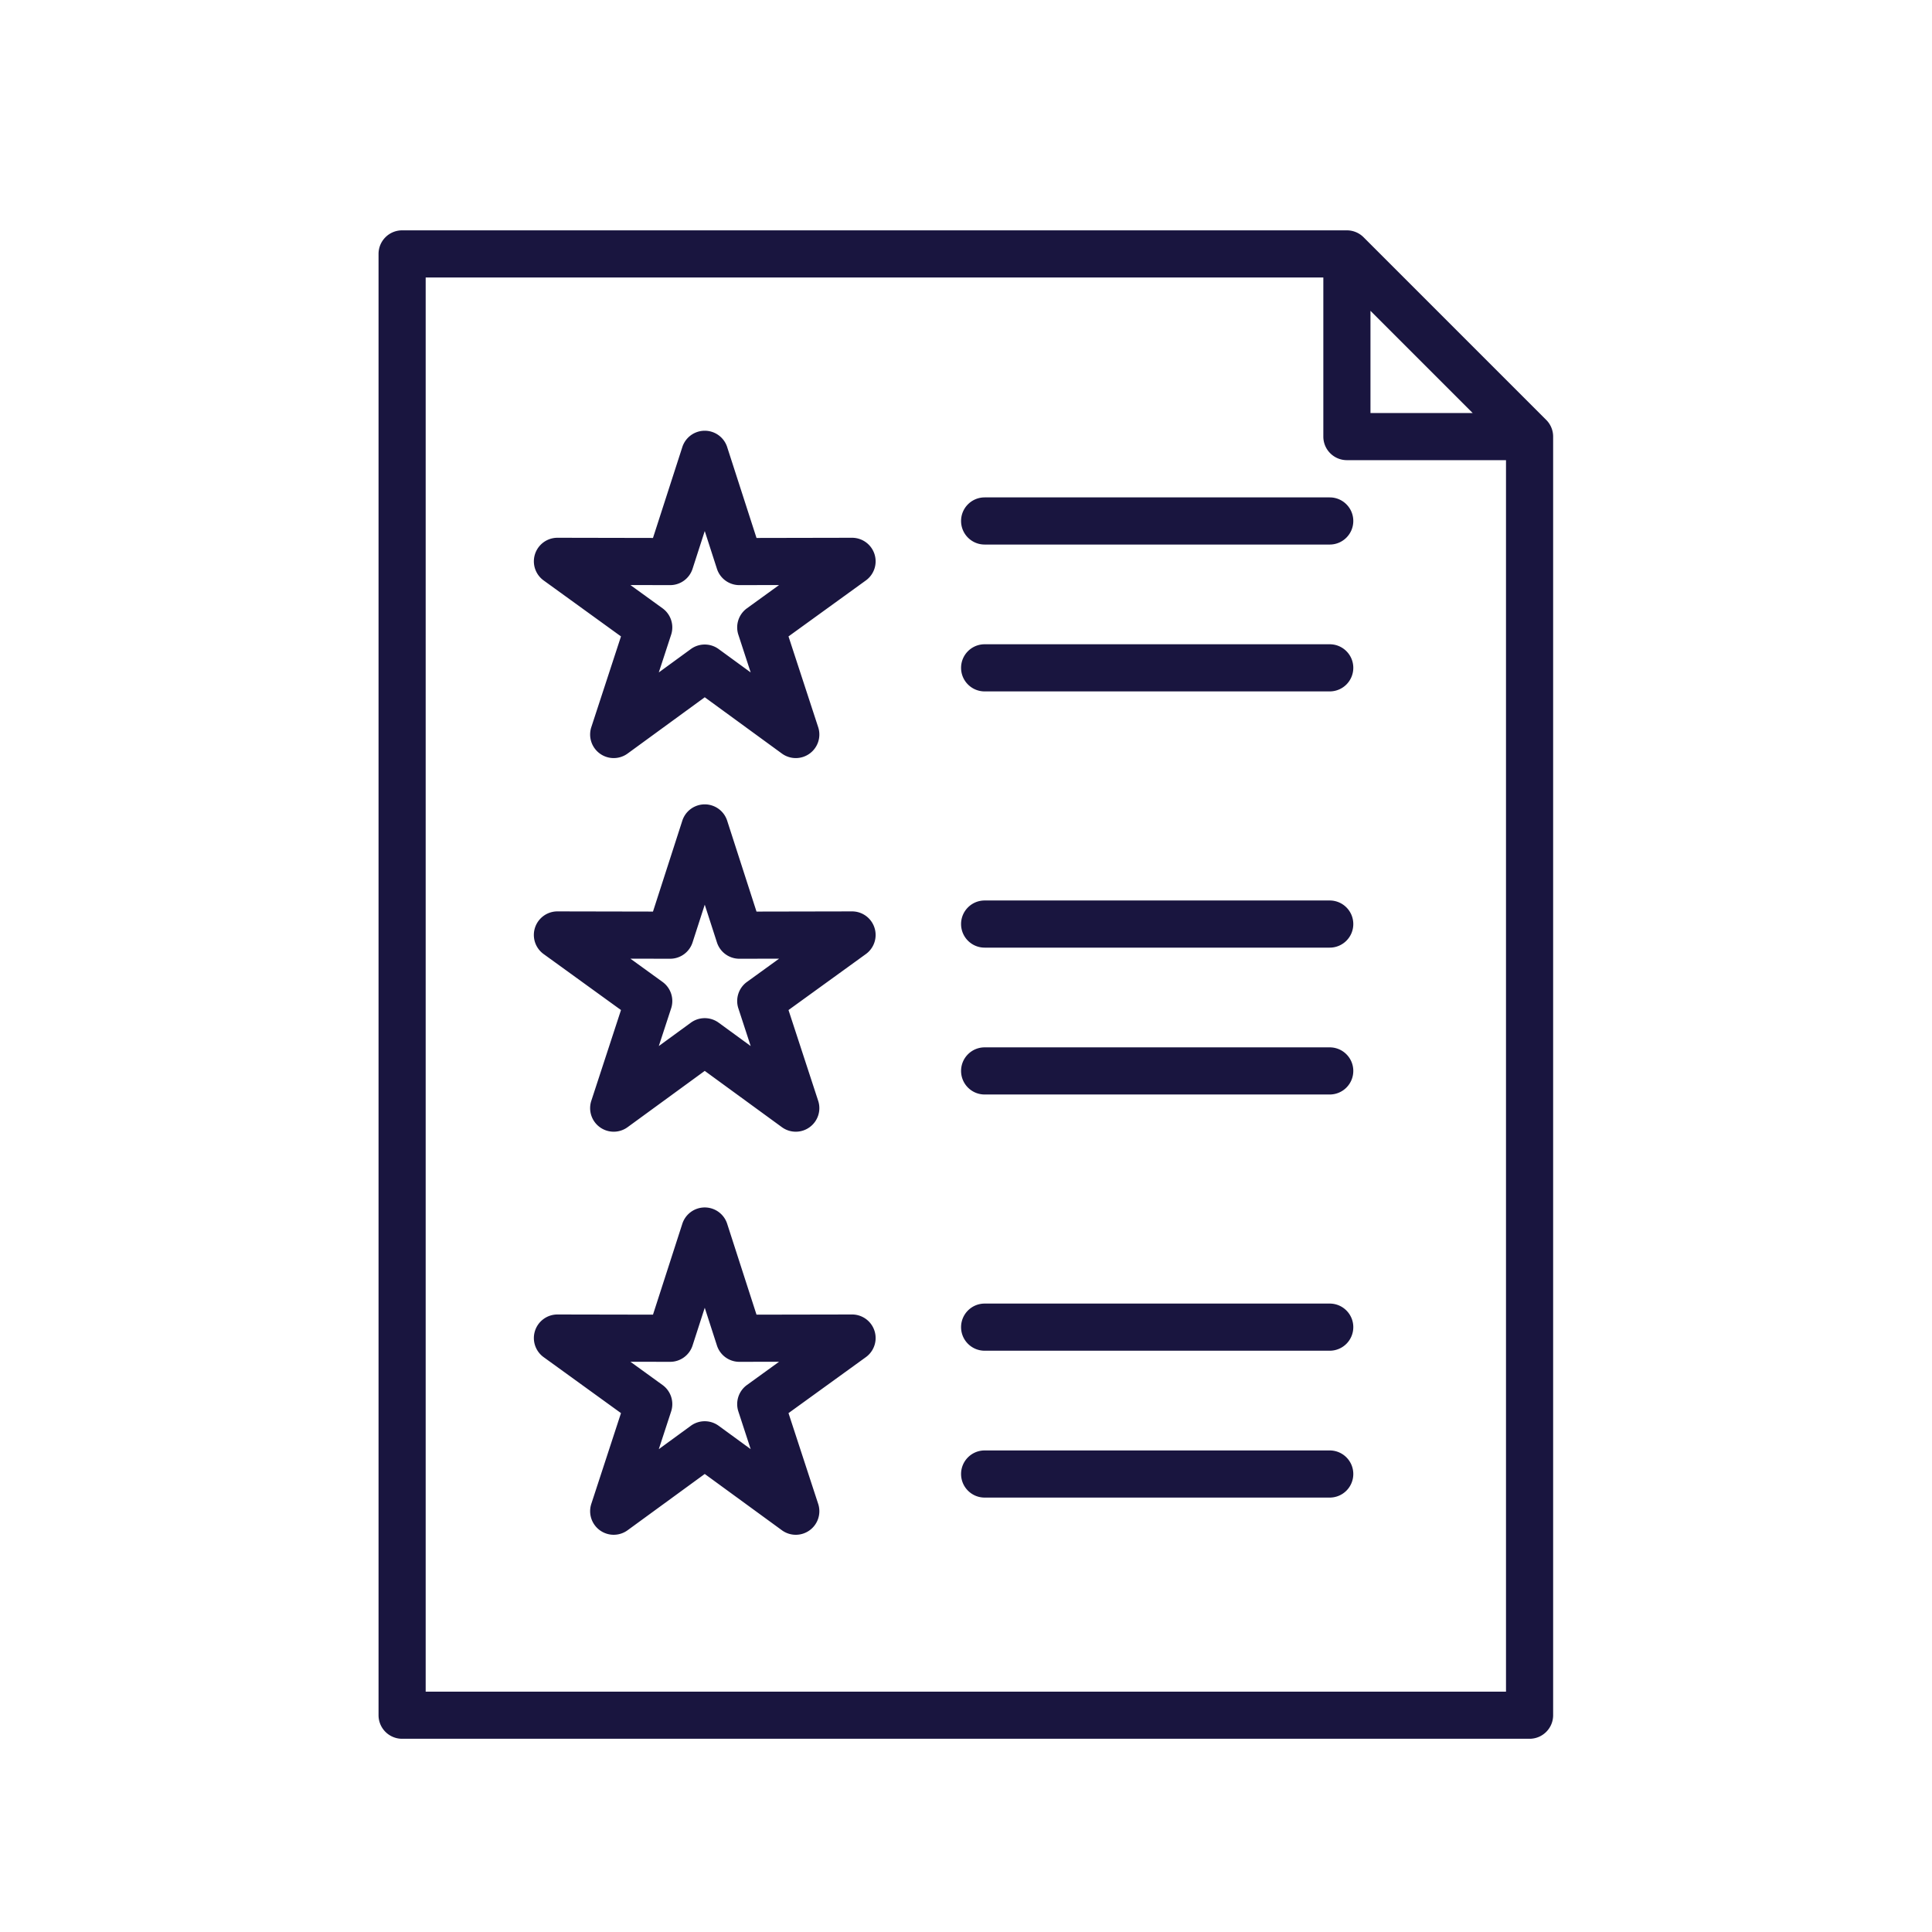 <svg xmlns="http://www.w3.org/2000/svg" width="1080" height="1080" version="1.0" viewBox="0 0 810 810"><defs><clipPath id="a"><path d="M158.75 96.574H651.5v632.25H158.75zm0 0"/></clipPath></defs><path fill="#fff" d="M-81-81h972v972H-81z"/><path fill="#fff" d="M-81-81h972v972H-81z"/><g clip-path="url(#a)"><path fill="#19153f" d="m648.266 176.055-76.582-76.586a9.894 9.894 0 0 0-6.989-2.895h-396.11c-5.456 0-9.878 4.426-9.878 9.883v612.652a9.878 9.878 0 0 0 9.879 9.88h472.691c5.457 0 9.883-4.423 9.883-9.88V183.043a9.878 9.878 0 0 0-2.894-6.988zm-73.688-45.743 42.848 42.848h-42.848zm-396.11 578.915V116.34h376.345v66.703c0 5.457 4.425 9.879 9.882 9.879h66.703v516.305zm388.907-260.235a9.878 9.878 0 0 1-9.879 9.88h-144.68c-5.457 0-9.882-4.423-9.882-9.88 0-5.457 4.425-9.883 9.882-9.883h144.68c5.457 0 9.879 4.426 9.879 9.883zm0-61.574c0 5.457-4.422 9.883-9.879 9.883h-144.68c-5.457 0-9.882-4.426-9.882-9.883 0-5.457 4.425-9.883 9.882-9.883h144.68c5.457 0 9.879 4.426 9.879 9.883zm0-168.996c0 5.457-4.422 9.883-9.879 9.883h-144.68c-5.457 0-9.882-4.426-9.882-9.883 0-5.457 4.425-9.883 9.882-9.883h144.68c5.457 0 9.879 4.426 9.879 9.883zm0 61.574a9.878 9.878 0 0 1-9.879 9.879h-144.68c-5.457 0-9.882-4.422-9.882-9.879s4.425-9.883 9.882-9.883h144.68c5.457 0 9.879 4.422 9.879 9.883zm0 337.992a9.878 9.878 0 0 1-9.879 9.88h-144.68c-5.457 0-9.882-4.423-9.882-9.88 0-5.457 4.425-9.883 9.882-9.883h144.68c5.457 0 9.879 4.426 9.879 9.883zm0-61.574a9.878 9.878 0 0 1-9.879 9.879h-144.68c-5.457 0-9.882-4.422-9.882-9.879s4.425-9.883 9.882-9.883h144.68c5.457 0 9.879 4.426 9.879 9.883zM227.918 243.348l32.434 23.472-12.446 38.055a9.887 9.887 0 0 0 3.586 11.066 9.878 9.878 0 0 0 11.63-.011l32.347-23.598 32.344 23.598a9.88 9.88 0 0 0 11.632.011 9.88 9.88 0 0 0 3.582-11.066l-12.445-38.055 32.438-23.472a9.883 9.883 0 0 0 3.605-11.059 9.885 9.885 0 0 0-9.398-6.828h-.02l-40.035.078-12.3-38.101a9.878 9.878 0 0 0-18.805 0l-12.301 38.101-40.04-.078h-.015a9.881 9.881 0 0 0-5.793 17.887zm53.02 1.968h.015a9.88 9.88 0 0 0 9.406-6.847l5.11-15.828 5.11 15.828a9.878 9.878 0 0 0 9.401 6.847h.02l16.633-.035-13.477 9.754a9.879 9.879 0 0 0-3.597 11.074l5.168 15.813-13.438-9.805a9.877 9.877 0 0 0-11.644 0l-13.442 9.805 5.172-15.813a9.879 9.879 0 0 0-3.598-11.074l-13.476-9.754zm76.289 136.79h-.02l-40.039.078-12.297-38.102a9.881 9.881 0 0 0-18.808 0l-12.297 38.102-40.04-.079h-.019a9.88 9.88 0 0 0-5.793 17.887l32.438 23.473-12.446 38.055a9.872 9.872 0 0 0 3.582 11.062 9.878 9.878 0 0 0 11.633-.008l32.344-23.597 32.348 23.597a9.89 9.89 0 0 0 5.824 1.899 9.841 9.841 0 0 0 5.804-1.891 9.874 9.874 0 0 0 3.586-11.062l-12.445-38.055 32.438-23.473a9.877 9.877 0 0 0 3.601-11.058 9.868 9.868 0 0 0-9.394-6.829zm-47.668 40.648 5.171 15.808-13.437-9.8a9.883 9.883 0 0 0-11.648 0l-13.438 9.8 5.172-15.808a9.88 9.88 0 0 0-3.602-11.074l-13.476-9.754 16.637.031h.019a9.883 9.883 0 0 0 9.402-6.844l5.11-15.828 5.11 15.828a9.878 9.878 0 0 0 9.401 6.844h.02l16.637-.031-13.477 9.754a9.88 9.88 0 0 0-3.601 11.074zm47.668 128.348h-.02l-40.035.074-12.3-38.102a9.88 9.88 0 0 0-18.805 0l-12.301 38.102-40.04-.074h-.015a9.876 9.876 0 0 0-9.399 6.828 9.88 9.88 0 0 0 3.606 11.058l32.434 23.469-12.446 38.055a9.883 9.883 0 0 0 15.215 11.054l32.348-23.597 32.344 23.597a9.872 9.872 0 0 0 5.824 1.899 9.87 9.87 0 0 0 5.808-1.887 9.875 9.875 0 0 0 3.582-11.066l-12.445-38.055 32.438-23.469a9.881 9.881 0 0 0-5.793-17.887zm-47.668 40.648 5.171 15.813-13.437-9.805a9.883 9.883 0 0 0-11.648 0l-13.438 9.804 5.172-15.812a9.888 9.888 0 0 0-3.602-11.078l-13.476-9.75 16.637.031h.015a9.888 9.888 0 0 0 9.406-6.844l5.11-15.828 5.11 15.824a9.878 9.878 0 0 0 9.401 6.848h.02l16.633-.031-13.477 9.75a9.892 9.892 0 0 0-3.597 11.078zm0 0"/></g></svg>